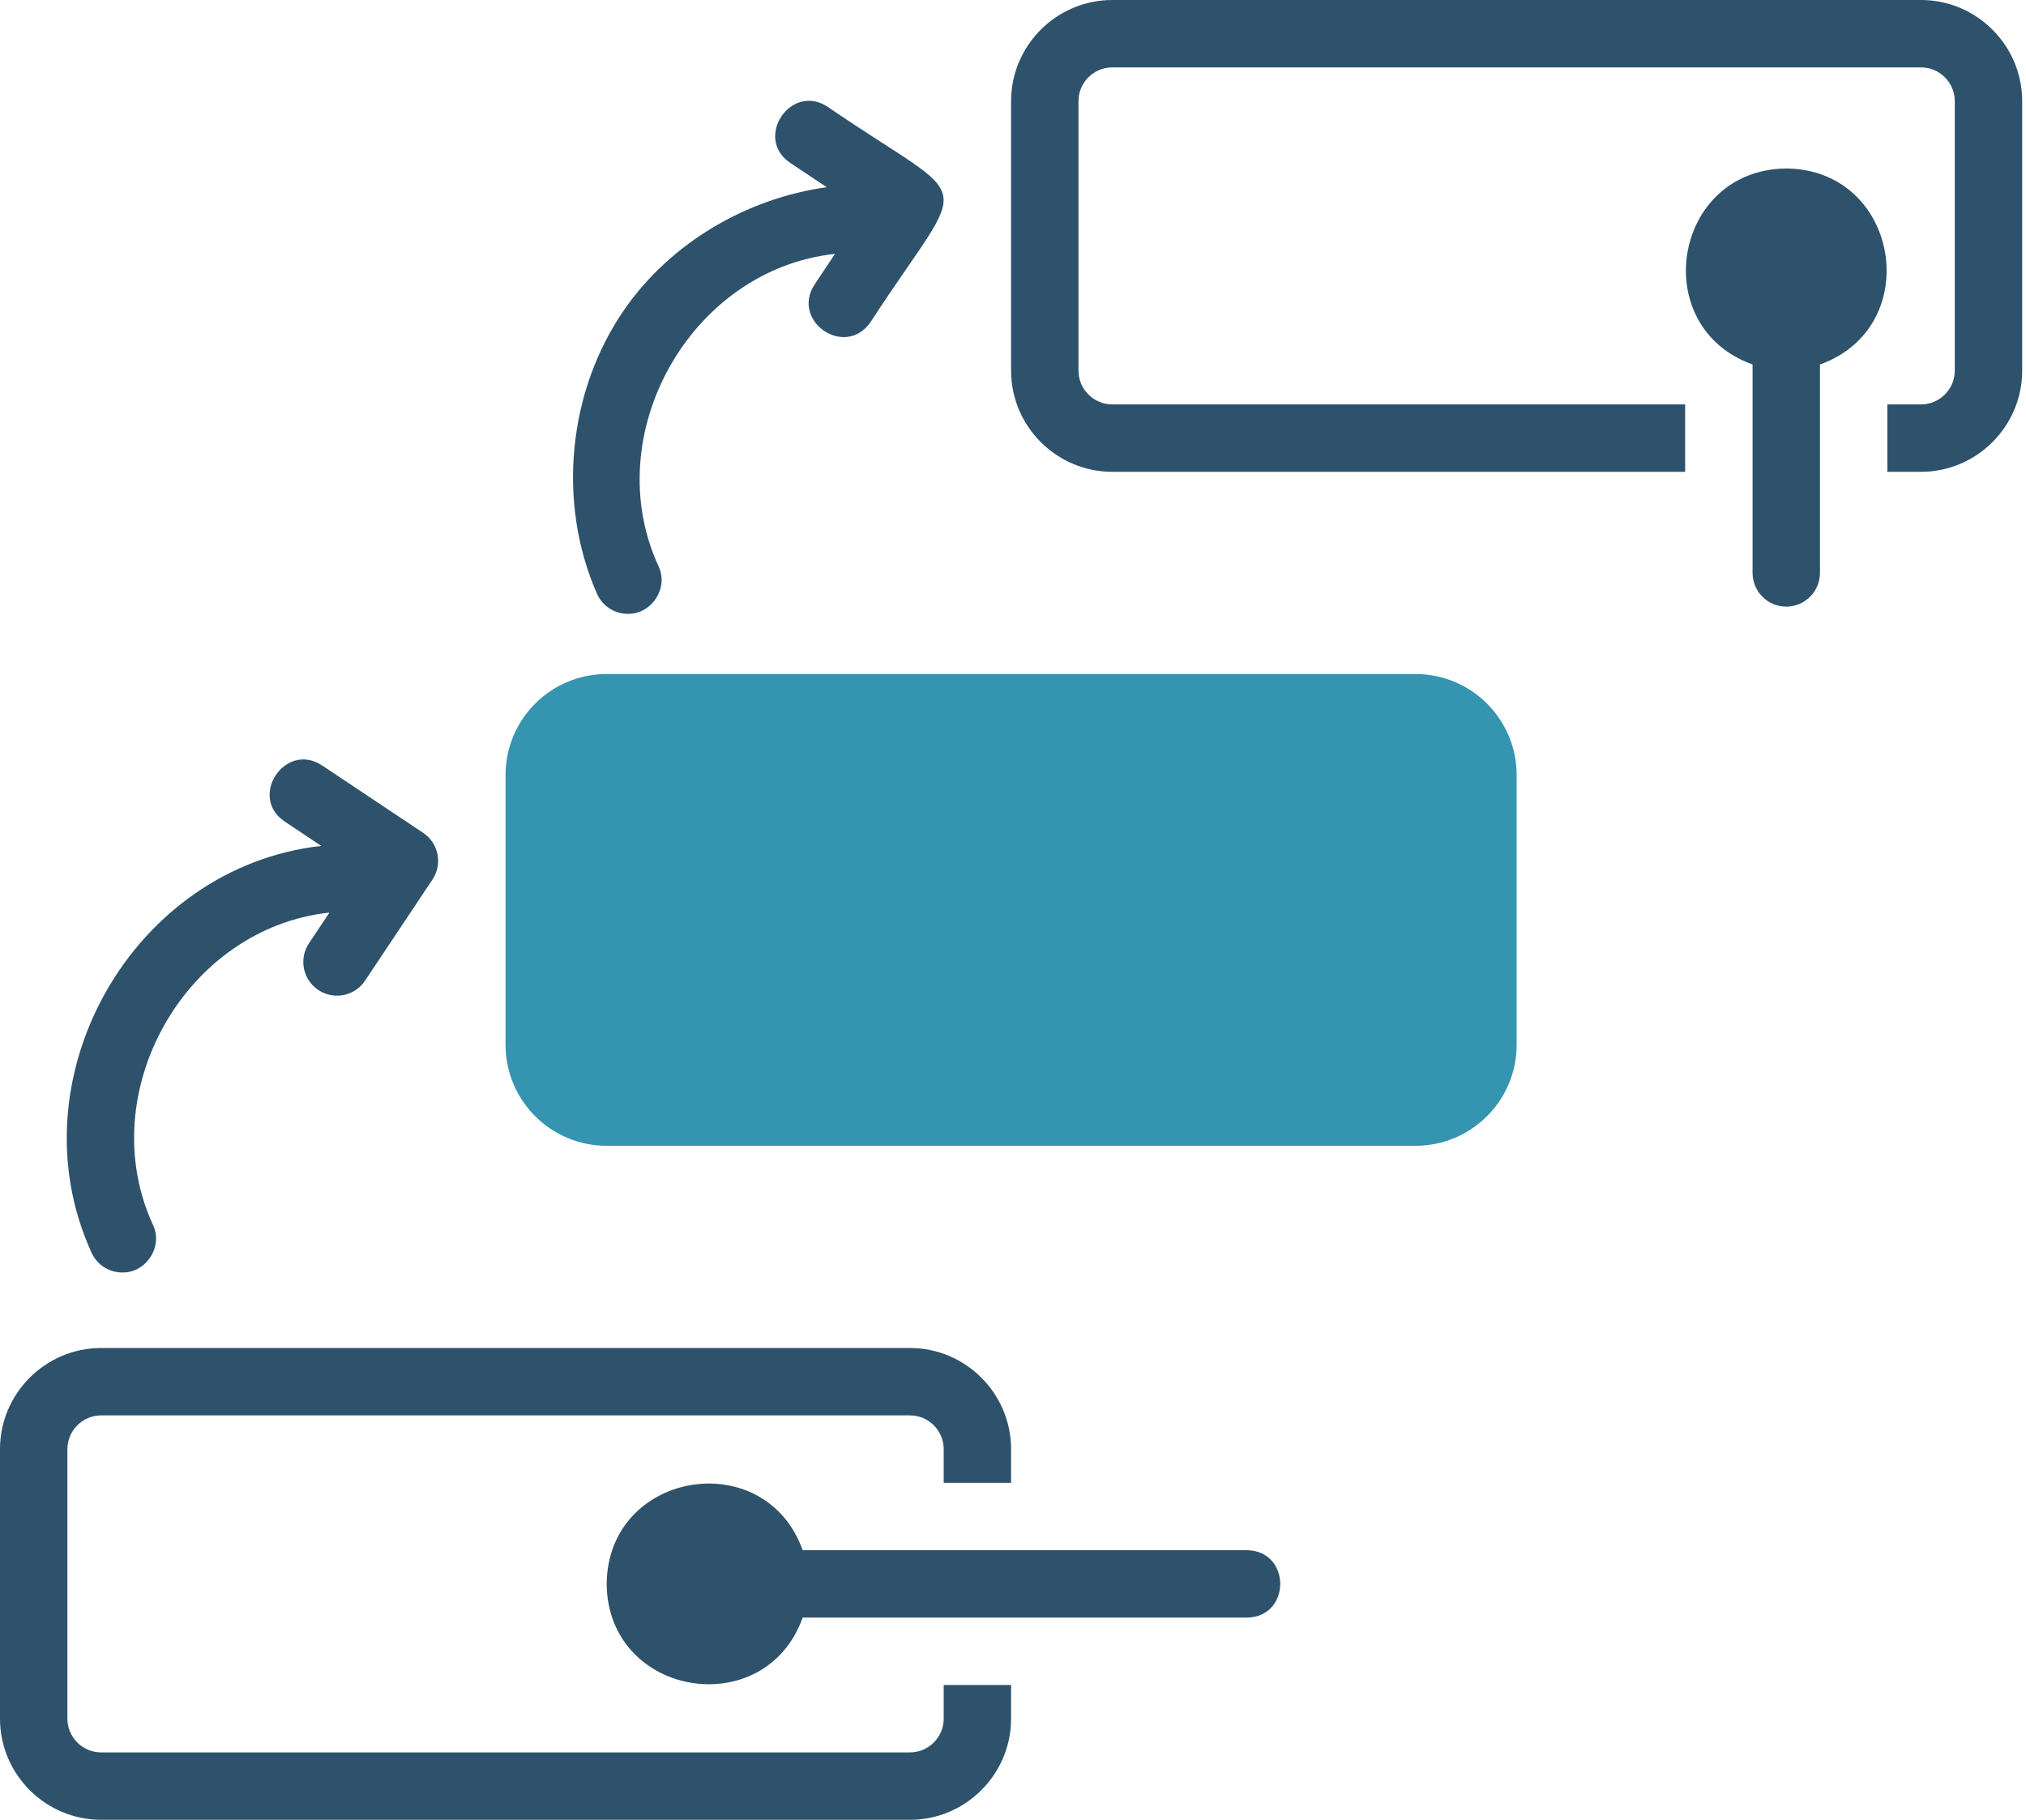 <svg width="59" height="53" viewBox="0 0 59 53" fill="none" xmlns="http://www.w3.org/2000/svg">
<path d="M55.944 0H32.389C30.769 0 29.444 1.325 29.444 2.944V10.796C29.444 12.416 30.769 13.741 32.389 13.741H49.074V11.778H32.389C31.849 11.778 31.407 11.336 31.407 10.796V2.944C31.407 2.405 31.849 1.963 32.389 1.963H55.944C56.484 1.963 56.926 2.405 56.926 2.944V10.796C56.926 11.336 56.484 11.778 55.944 11.778H54.963V13.741H55.944C57.564 13.741 58.889 12.416 58.889 10.796V2.944C58.889 1.325 57.564 0 55.944 0Z" fill="#2E526B"/>
<path d="M41.222 19.63H17.667C16.041 19.63 14.722 20.948 14.722 22.574V30.426C14.722 32.052 16.041 33.37 17.667 33.37H41.222C42.848 33.37 44.167 32.052 44.167 30.426V22.574C44.167 20.948 42.848 19.63 41.222 19.63Z" fill="#3594B0"/>
<path d="M27.482 50.056C27.482 50.595 27.04 51.037 26.5 51.037H2.944C2.405 51.037 1.963 50.595 1.963 50.056V42.204C1.963 41.664 2.405 41.222 2.944 41.222H26.5C27.04 41.222 27.482 41.664 27.482 42.204V43.185H29.444V42.204C29.444 40.584 28.119 39.259 26.5 39.259H2.944C1.325 39.259 0 40.584 0 42.204V50.056C0 51.675 1.325 53 2.944 53H26.5C28.119 53 29.444 51.675 29.444 50.056V49.074H27.482V50.056Z" fill="#2E526B"/>
<path d="M9.27 28.833C9.716 29.131 10.329 29.015 10.631 28.561L12.594 25.616C12.895 25.165 12.774 24.556 12.322 24.255L9.378 22.292C8.306 21.585 7.224 23.209 8.289 23.925C8.289 23.925 9.355 24.636 9.355 24.636C3.835 25.256 0.367 31.432 2.662 36.474C2.824 36.842 3.184 37.06 3.562 37.06C4.251 37.074 4.753 36.314 4.46 35.684C2.684 31.849 5.379 27.031 9.594 26.578L8.998 27.472C8.697 27.923 8.819 28.532 9.27 28.833Z" fill="#2E526B"/>
<path d="M18.201 8.989C16.536 11.37 16.215 14.63 17.384 17.291C17.546 17.659 17.906 17.878 18.284 17.878C18.973 17.89 19.476 17.131 19.182 16.501C17.405 12.666 20.104 7.846 24.317 7.394L23.72 8.289C23.024 9.362 24.618 10.447 25.354 9.378C28.26 4.902 28.497 6.12 24.1 3.109C23.029 2.402 21.946 4.026 23.011 4.743C23.011 4.743 24.076 5.452 24.076 5.452C21.748 5.778 19.551 7.058 18.201 8.989Z" fill="#2E526B"/>
<path d="M36.315 45.148H23.375C22.276 42.077 17.697 42.833 17.667 46.13C17.697 49.426 22.276 50.182 23.375 47.111H36.315C37.604 47.09 37.606 45.169 36.315 45.148Z" fill="#2E526B"/>
<path d="M52.019 17.667C52.561 17.667 53 17.227 53 16.685V10.615C56.071 9.516 55.315 4.938 52.019 4.907C48.722 4.938 47.966 9.517 51.037 10.615V16.685C51.037 17.227 51.476 17.667 52.019 17.667Z" fill="#2E526B"/>
</svg>
